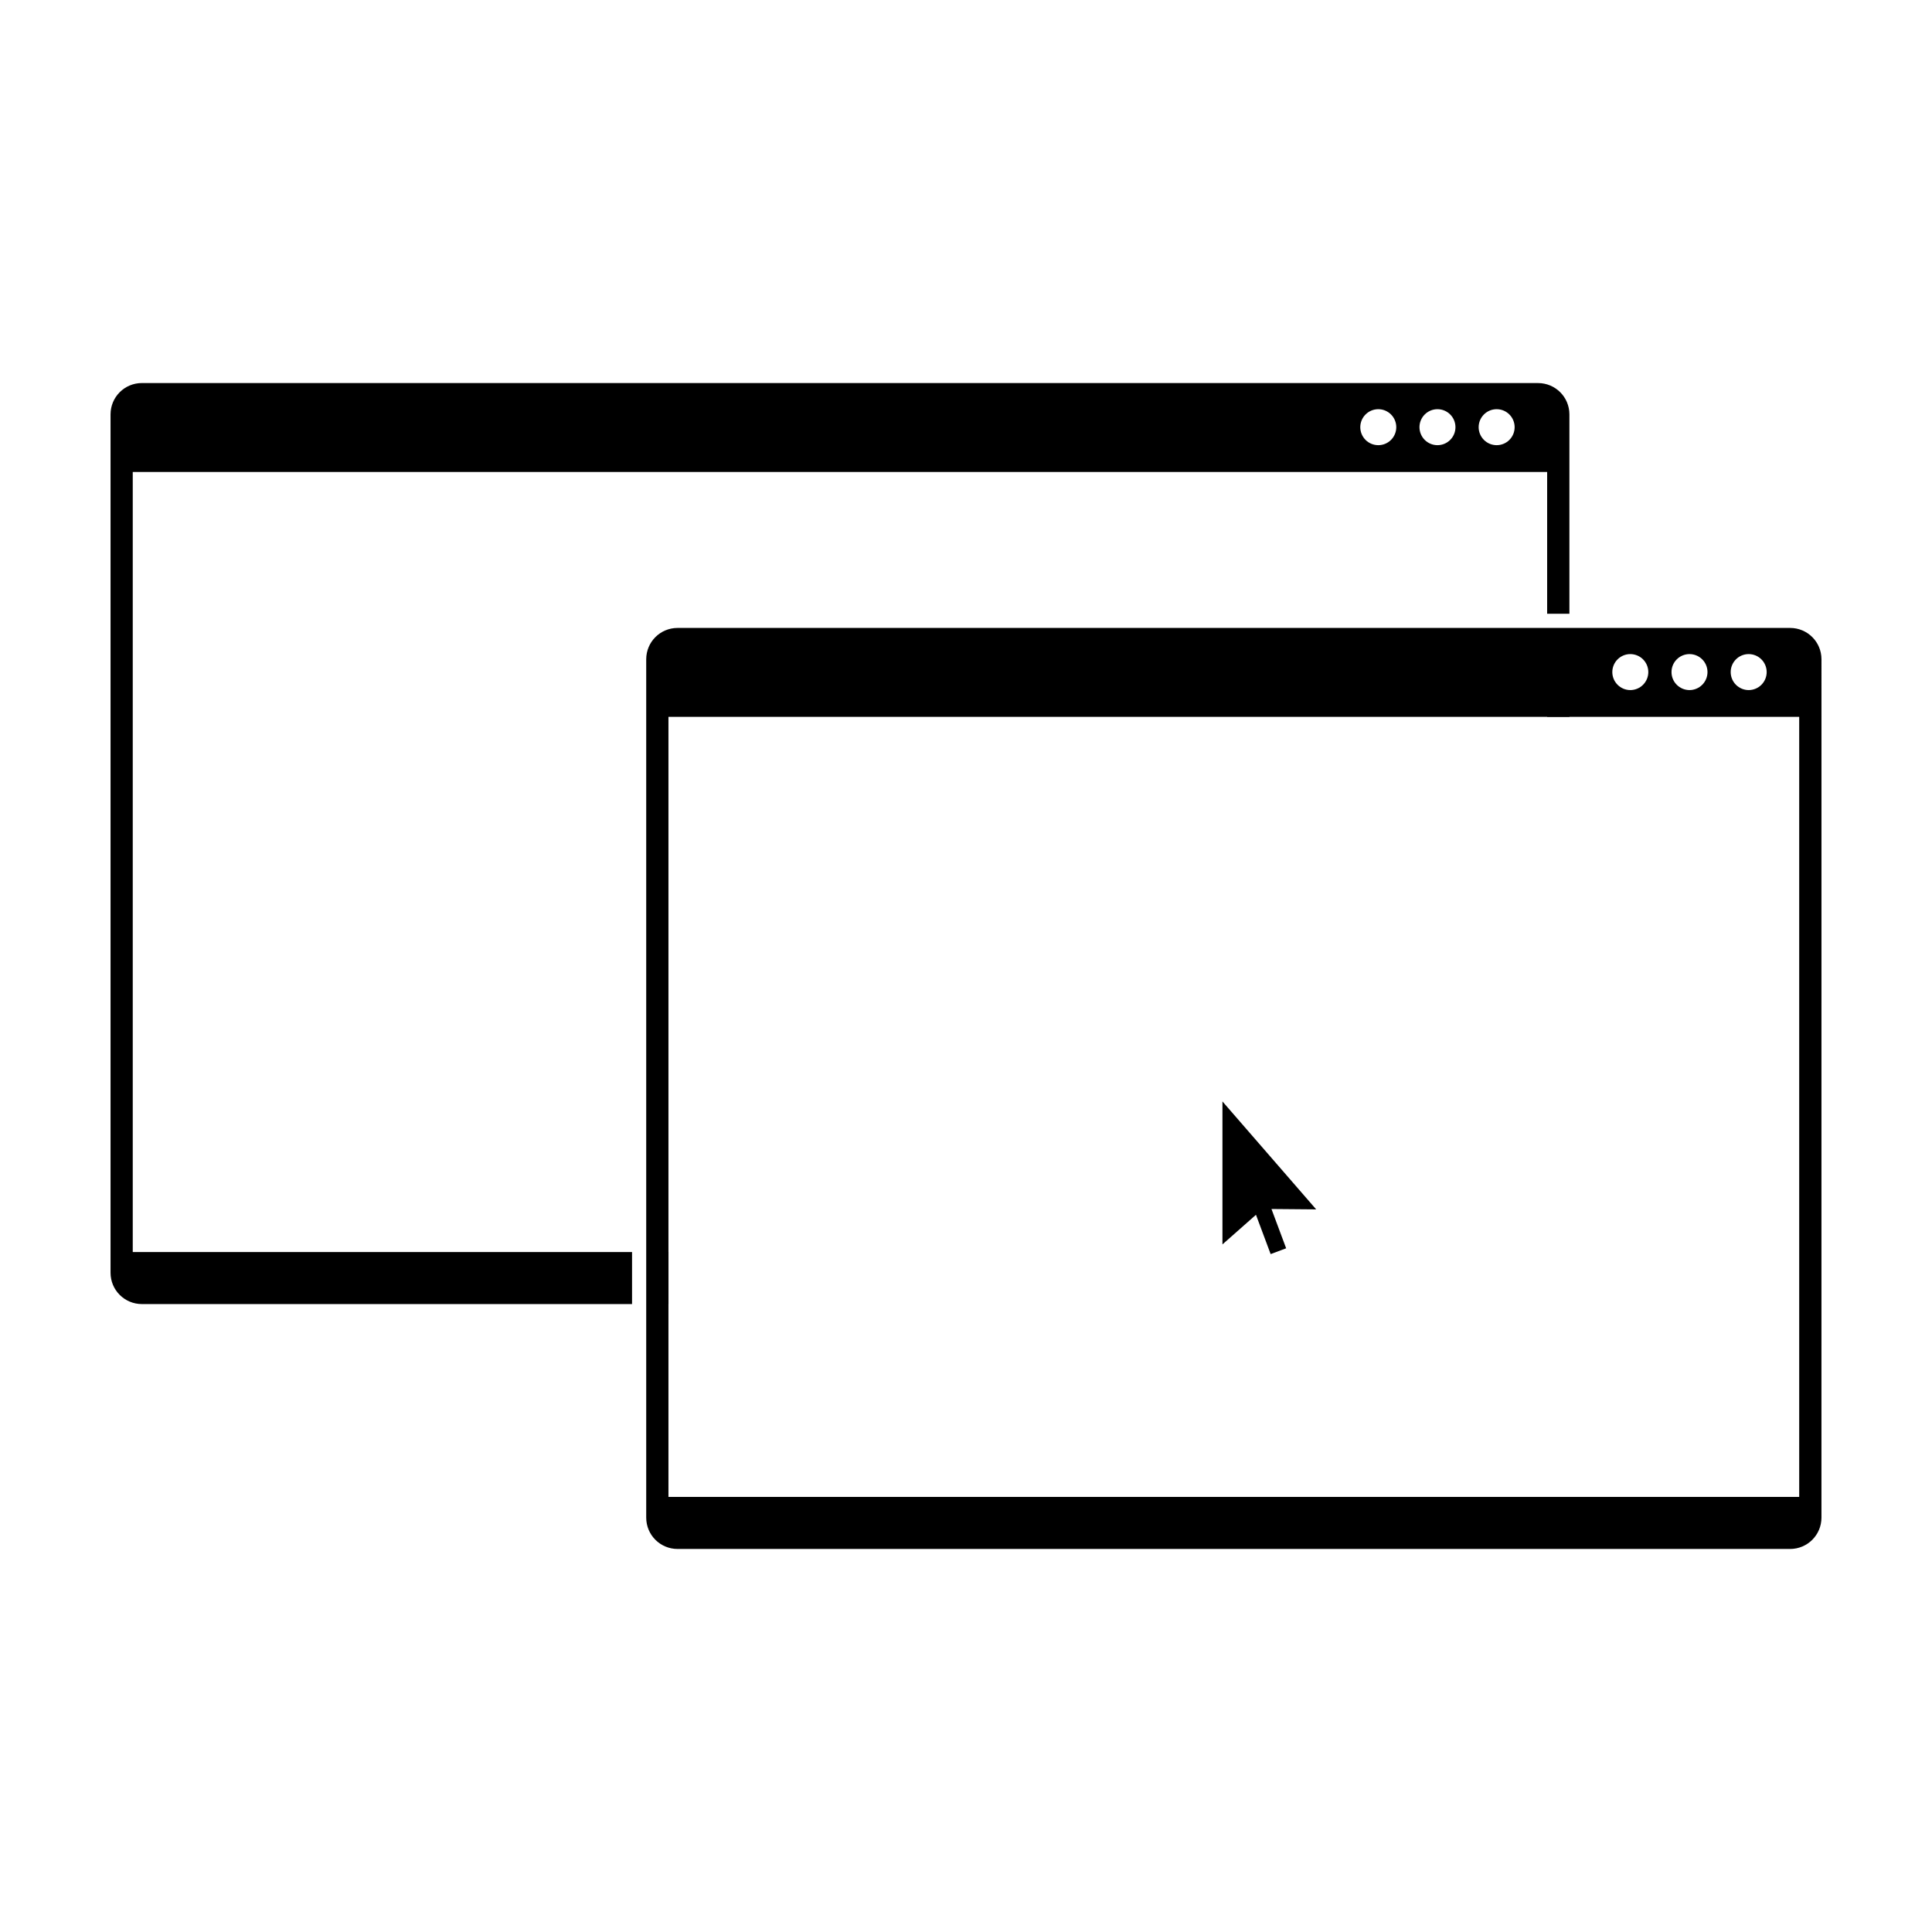 <?xml version="1.0" encoding="UTF-8"?>
<!-- The Best Svg Icon site in the world: iconSvg.co, Visit us! https://iconsvg.co -->
<svg fill="#000000" width="800px" height="800px" version="1.1" viewBox="144 144 512 512" xmlns="http://www.w3.org/2000/svg">
 <g>
  <path d="m181.61 245.51c-4.609 0-8.316 3.711-8.316 8.316v227.45c0 4.609 3.711 8.316 8.316 8.316l129.89 0.004v-13.797h-132.32v-206.72h374.83v37.57h5.898v-52.816c0-4.609-3.711-8.316-8.316-8.316zm327.65 6.93c1.262 0 2.477 0.504 3.371 1.398 0.895 0.891 1.395 2.106 1.395 3.371 0 1.262-0.5 2.477-1.395 3.371-0.895 0.895-2.109 1.395-3.371 1.395-1.266 0-2.481-0.5-3.375-1.395-0.891-0.895-1.395-2.109-1.395-3.371 0-1.266 0.504-2.481 1.395-3.371 0.895-0.895 2.109-1.398 3.375-1.398zm15.684 0c1.266 0 2.477 0.504 3.371 1.398 0.895 0.891 1.395 2.106 1.395 3.371 0 1.262-0.5 2.477-1.395 3.371s-2.106 1.395-3.371 1.395-2.477-0.5-3.371-1.395c-0.895-0.895-1.398-2.109-1.398-3.371 0-1.266 0.504-2.481 1.398-3.375 0.891-0.891 2.106-1.395 3.371-1.395zm15.684 0c1.266 0 2.477 0.504 3.371 1.398 0.895 0.891 1.395 2.106 1.395 3.371 0 1.262-0.5 2.477-1.395 3.371-0.895 0.895-2.106 1.395-3.371 1.395s-2.477-0.5-3.371-1.395c-0.895-0.895-1.398-2.109-1.398-3.371 0-1.266 0.504-2.481 1.398-3.375 0.891-0.891 2.106-1.395 3.371-1.395zm13.391 77.773v3.758h5.898l-0.004-3.758zm-236.62 145.58v13.797h3.758v-13.797z"/>
  <path d="m323.57 310.41c-4.609 0-8.316 3.711-8.316 8.316v227.45c0 4.609 3.711 8.316 8.316 8.316h294.82c4.609 0 8.316-3.711 8.316-8.316l0.004-227.45c0-4.609-3.711-8.316-8.316-8.316zm252.48 6.93c1.266 0 2.477 0.5 3.371 1.395 0.895 0.895 1.398 2.109 1.398 3.371 0 1.266-0.504 2.477-1.398 3.371-0.895 0.895-2.106 1.398-3.371 1.398s-2.477-0.504-3.371-1.398c-0.895-0.895-1.398-2.106-1.398-3.371 0-1.262 0.504-2.477 1.398-3.371s2.106-1.395 3.371-1.395zm15.684 0c1.266 0 2.477 0.5 3.371 1.395s1.398 2.109 1.398 3.371c0 1.266-0.504 2.477-1.398 3.371-0.895 0.895-2.106 1.398-3.371 1.398-1.266 0-2.477-0.504-3.371-1.398-0.895-0.895-1.398-2.106-1.395-3.371-0.004-1.262 0.5-2.477 1.395-3.371 0.895-0.895 2.106-1.395 3.371-1.395zm15.684 0c1.266 0 2.481 0.5 3.371 1.395 0.895 0.895 1.398 2.109 1.398 3.371 0 1.266-0.504 2.477-1.398 3.371-0.891 0.895-2.106 1.398-3.371 1.398-1.262 0-2.477-0.504-3.371-1.398-0.895-0.891-1.395-2.106-1.395-3.371-0.004-1.262 0.5-2.477 1.395-3.371 0.895-0.895 2.109-1.398 3.371-1.395zm-286.27 16.637h299.66v206.72h-299.66z"/>
  <path d="m467.96 435.89v37.891l8.883-7.848 3.891 10.414 4.109-1.535-3.891-10.414 11.852 0.102z"/>
 </g>
</svg>